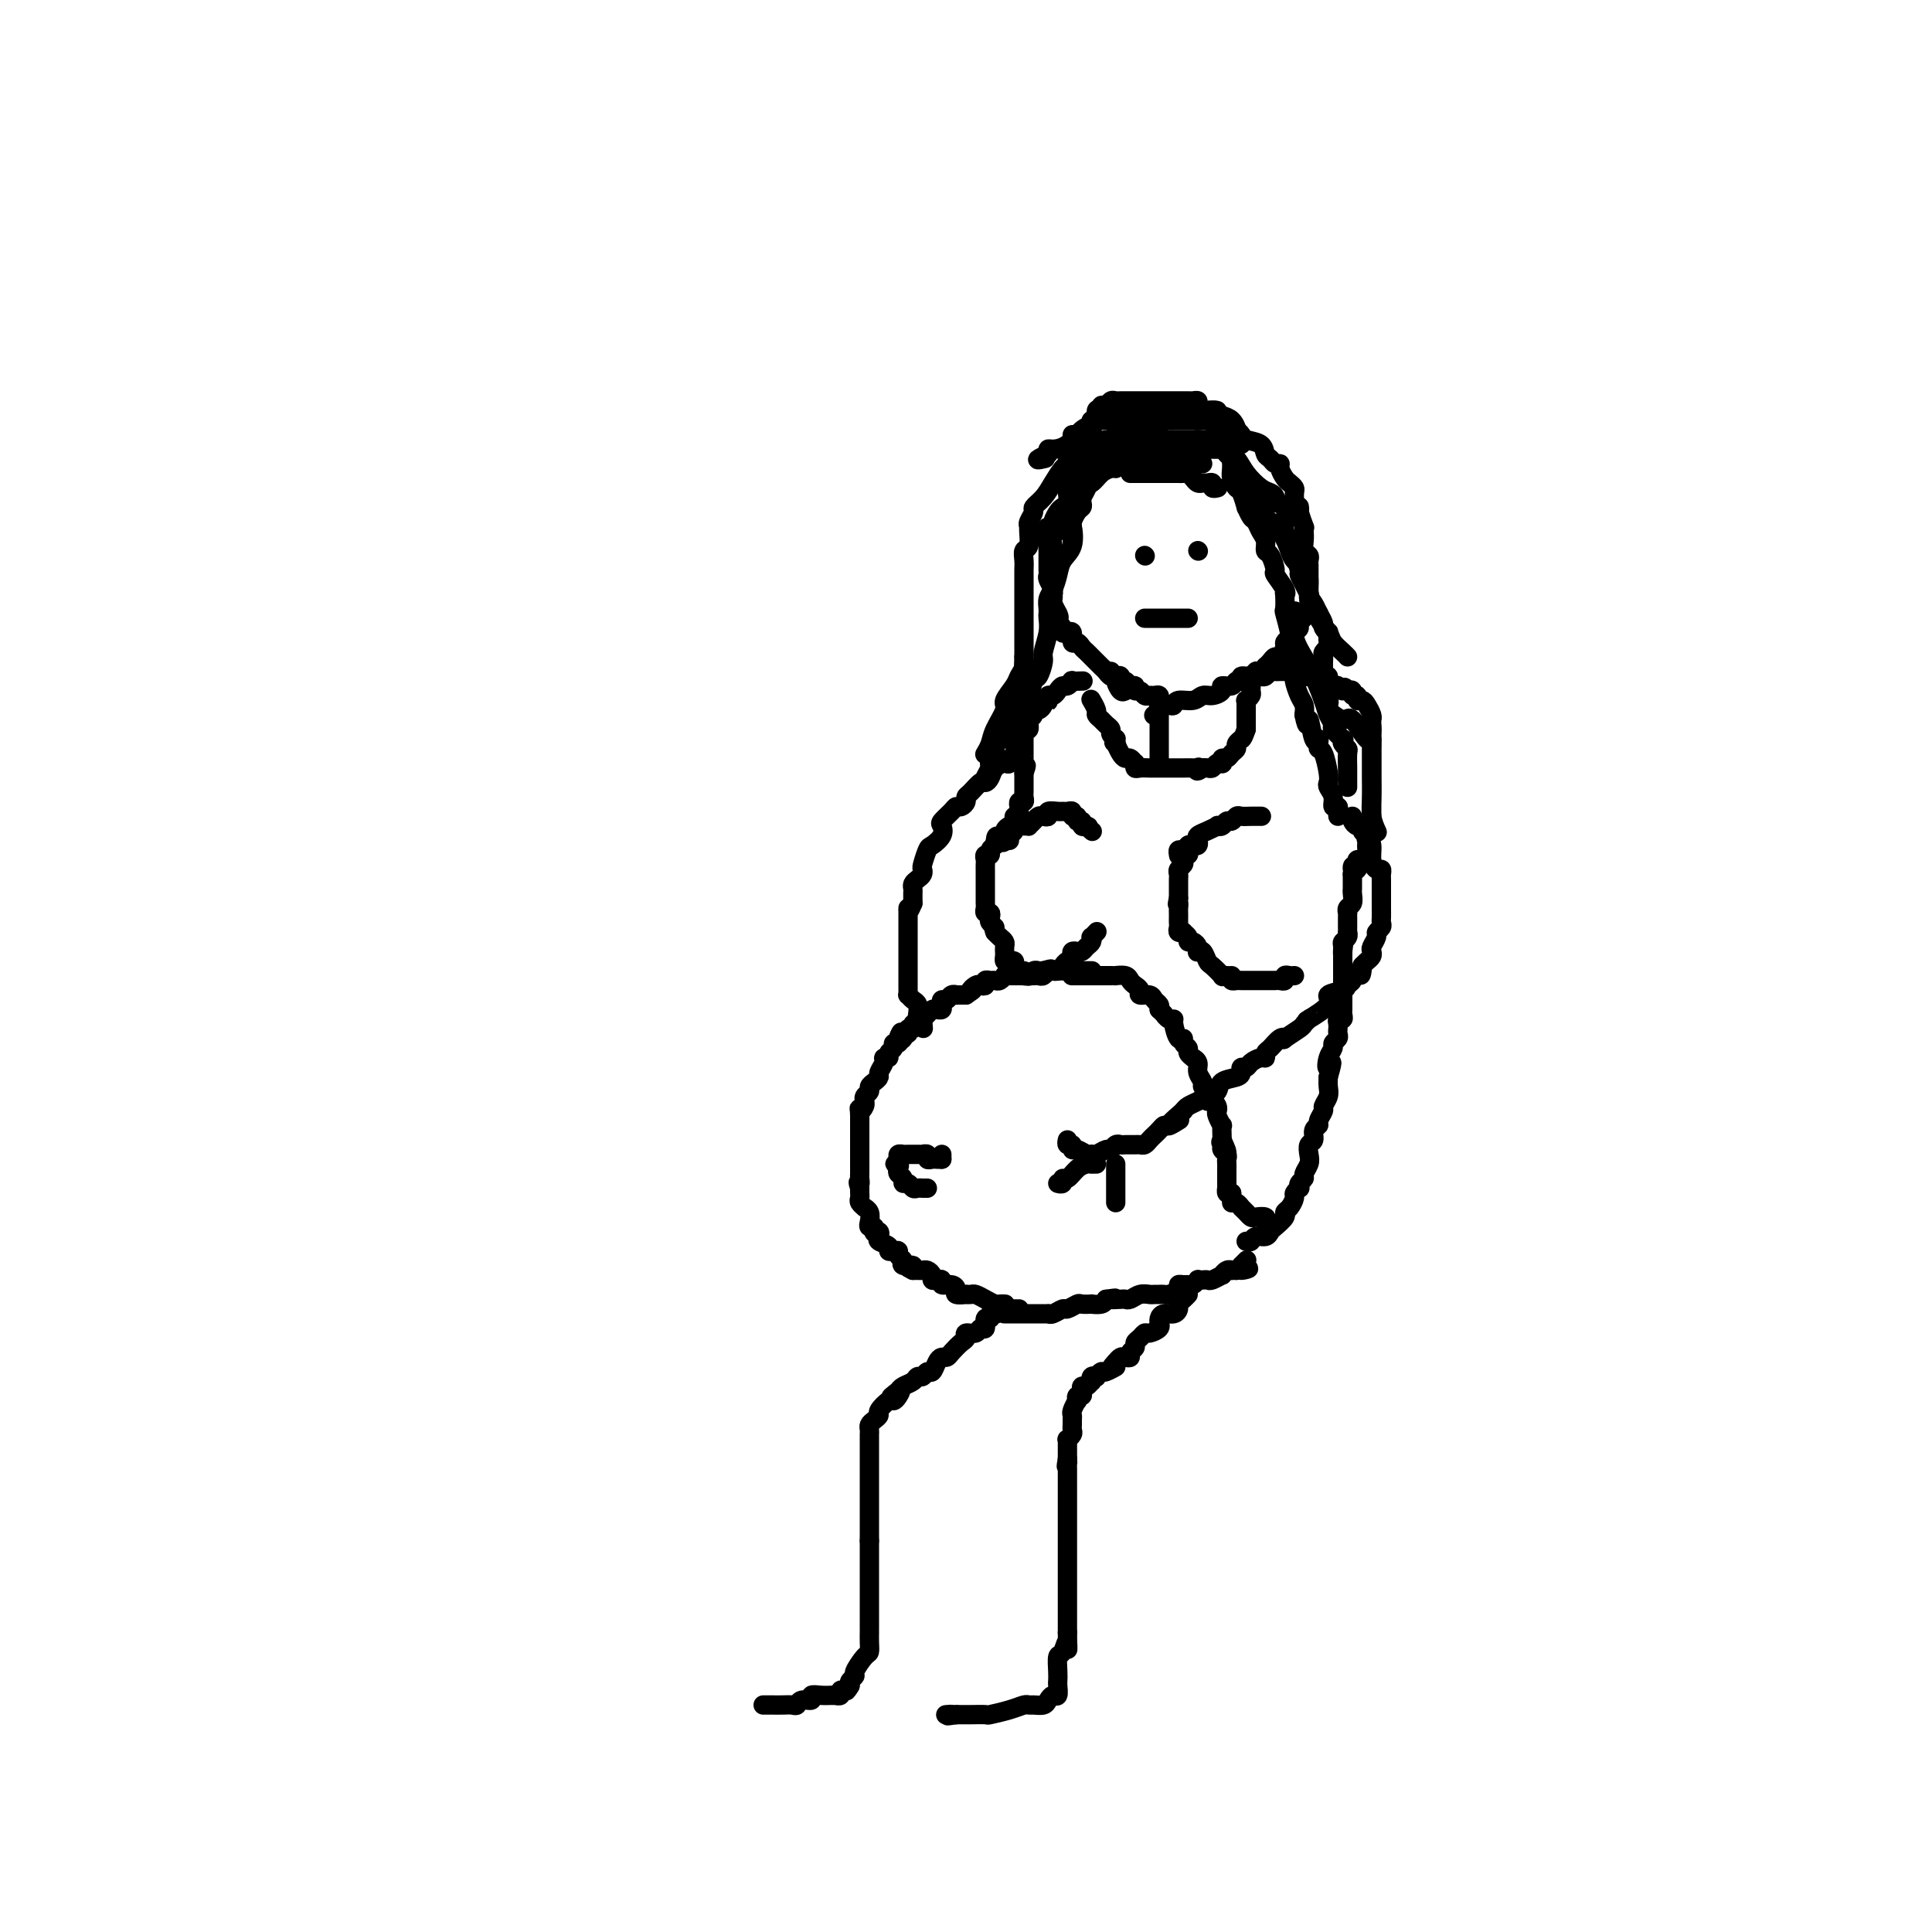 <svg viewBox='0 0 400 400' version='1.1' xmlns='http://www.w3.org/2000/svg' xmlns:xlink='http://www.w3.org/1999/xlink'><g fill='none' stroke='#000000' stroke-width='4' stroke-linecap='round' stroke-linejoin='round'><path d='M211,271c-0.334,0.002 -0.668,0.004 -1,0c-0.332,-0.004 -0.662,-0.015 -1,0c-0.338,0.015 -0.683,0.055 -1,0c-0.317,-0.055 -0.606,-0.207 -1,0c-0.394,0.207 -0.894,0.771 -1,1c-0.106,0.229 0.183,0.122 0,0c-0.183,-0.122 -0.837,-0.258 -1,0c-0.163,0.258 0.165,0.910 0,1c-0.165,0.090 -0.822,-0.383 -1,0c-0.178,0.383 0.125,1.623 0,2c-0.125,0.377 -0.676,-0.107 -1,0c-0.324,0.107 -0.419,0.806 -1,1c-0.581,0.194 -1.647,-0.116 -2,0c-0.353,0.116 0.008,0.658 0,1c-0.008,0.342 -0.383,0.486 -1,1c-0.617,0.514 -1.475,1.399 -2,2c-0.525,0.601 -0.718,0.916 -1,1c-0.282,0.084 -0.653,-0.065 -1,0c-0.347,0.065 -0.671,0.342 -1,1c-0.329,0.658 -0.665,1.696 -1,2c-0.335,0.304 -0.671,-0.126 -1,0c-0.329,0.126 -0.652,0.807 -1,1c-0.348,0.193 -0.722,-0.103 -1,0c-0.278,0.103 -0.459,0.605 -1,1c-0.541,0.395 -1.440,0.684 -2,1c-0.560,0.316 -0.780,0.658 -1,1'/><path d='M186,288c-2.954,2.433 -0.838,0.515 0,0c0.838,-0.515 0.397,0.373 0,1c-0.397,0.627 -0.750,0.994 -1,1c-0.250,0.006 -0.396,-0.349 -1,0c-0.604,0.349 -1.664,1.403 -2,2c-0.336,0.597 0.054,0.737 0,1c-0.054,0.263 -0.550,0.648 -1,1c-0.450,0.352 -0.853,0.672 -1,1c-0.147,0.328 -0.040,0.665 0,1c0.040,0.335 0.011,0.667 0,1c-0.011,0.333 -0.003,0.666 0,1c0.003,0.334 0.001,0.667 0,1c-0.001,0.333 -0.000,0.665 0,1c0.000,0.335 0.000,0.671 0,1c-0.000,0.329 -0.000,0.650 0,1c0.000,0.350 0.000,0.728 0,1c-0.000,0.272 -0.000,0.439 0,1c0.000,0.561 0.000,1.515 0,2c-0.000,0.485 -0.000,0.500 0,1c0.000,0.500 0.000,1.486 0,2c-0.000,0.514 -0.000,0.557 0,1c0.000,0.443 0.000,1.287 0,2c-0.000,0.713 -0.000,1.294 0,2c0.000,0.706 0.000,1.536 0,2c-0.000,0.464 -0.000,0.561 0,1c0.000,0.439 0.000,1.219 0,2'/><path d='M180,319c0.000,3.831 0.000,1.408 0,1c-0.000,-0.408 -0.000,1.200 0,2c0.000,0.800 0.000,0.792 0,1c-0.000,0.208 -0.000,0.633 0,1c0.000,0.367 0.000,0.676 0,1c-0.000,0.324 -0.000,0.663 0,1c0.000,0.337 0.000,0.671 0,1c-0.000,0.329 -0.000,0.651 0,1c0.000,0.349 0.000,0.724 0,1c-0.000,0.276 -0.000,0.454 0,1c0.000,0.546 0.000,1.459 0,2c-0.000,0.541 -0.000,0.709 0,1c0.000,0.291 0.000,0.703 0,1c-0.000,0.297 -0.000,0.477 0,1c0.000,0.523 0.000,1.387 0,2c-0.000,0.613 -0.002,0.974 0,1c0.002,0.026 0.007,-0.284 0,0c-0.007,0.284 -0.025,1.161 0,2c0.025,0.839 0.094,1.639 0,2c-0.094,0.361 -0.351,0.282 -1,1c-0.649,0.718 -1.689,2.234 -2,3c-0.311,0.766 0.109,0.783 0,1c-0.109,0.217 -0.745,0.633 -1,1c-0.255,0.367 -0.127,0.683 0,1'/><path d='M176,349c-0.780,1.326 -0.730,1.140 -1,1c-0.270,-0.140 -0.861,-0.234 -1,0c-0.139,0.234 0.174,0.795 0,1c-0.174,0.205 -0.837,0.055 -1,0c-0.163,-0.055 0.173,-0.016 0,0c-0.173,0.016 -0.853,0.008 -1,0c-0.147,-0.008 0.241,-0.017 0,0c-0.241,0.017 -1.111,0.061 -2,0c-0.889,-0.061 -1.796,-0.227 -2,0c-0.204,0.227 0.294,0.845 0,1c-0.294,0.155 -1.379,-0.155 -2,0c-0.621,0.155 -0.779,0.774 -1,1c-0.221,0.226 -0.507,0.061 -1,0c-0.493,-0.061 -1.194,-0.016 -2,0c-0.806,0.016 -1.719,0.004 -2,0c-0.281,-0.004 0.069,-0.001 0,0c-0.069,0.001 -0.557,0.000 -1,0c-0.443,-0.000 -0.841,-0.000 -1,0c-0.159,0.000 -0.080,0.000 0,0'/><path d='M208,270c0.095,0.006 0.190,0.012 0,0c-0.190,-0.012 -0.666,-0.042 -1,0c-0.334,0.042 -0.524,0.155 -1,0c-0.476,-0.155 -1.236,-0.578 -2,-1c-0.764,-0.422 -1.533,-0.845 -2,-1c-0.467,-0.155 -0.632,-0.044 -1,0c-0.368,0.044 -0.937,0.022 -1,0c-0.063,-0.022 0.382,-0.043 0,0c-0.382,0.043 -1.590,0.151 -2,0c-0.410,-0.151 -0.022,-0.563 0,-1c0.022,-0.437 -0.324,-0.901 -1,-1c-0.676,-0.099 -1.683,0.167 -2,0c-0.317,-0.167 0.056,-0.766 0,-1c-0.056,-0.234 -0.540,-0.101 -1,0c-0.460,0.101 -0.897,0.171 -1,0c-0.103,-0.171 0.127,-0.582 0,-1c-0.127,-0.418 -0.611,-0.844 -1,-1c-0.389,-0.156 -0.682,-0.042 -1,0c-0.318,0.042 -0.662,0.012 -1,0c-0.338,-0.012 -0.669,-0.006 -1,0'/><path d='M189,263c-2.813,-1.322 -0.347,-1.129 0,-1c0.347,0.129 -1.426,0.192 -2,0c-0.574,-0.192 0.052,-0.639 0,-1c-0.052,-0.361 -0.783,-0.636 -1,-1c-0.217,-0.364 0.078,-0.819 0,-1c-0.078,-0.181 -0.529,-0.090 -1,0c-0.471,0.090 -0.962,0.178 -1,0c-0.038,-0.178 0.379,-0.622 0,-1c-0.379,-0.378 -1.552,-0.689 -2,-1c-0.448,-0.311 -0.172,-0.623 0,-1c0.172,-0.377 0.238,-0.818 0,-1c-0.238,-0.182 -0.782,-0.103 -1,0c-0.218,0.103 -0.110,0.231 0,0c0.110,-0.231 0.222,-0.822 0,-1c-0.222,-0.178 -0.776,0.058 -1,0c-0.224,-0.058 -0.116,-0.411 0,-1c0.116,-0.589 0.241,-1.415 0,-2c-0.241,-0.585 -0.849,-0.930 -1,-1c-0.151,-0.070 0.156,0.135 0,0c-0.156,-0.135 -0.774,-0.611 -1,-1c-0.226,-0.389 -0.061,-0.692 0,-1c0.061,-0.308 0.016,-0.621 0,-1c-0.016,-0.379 -0.005,-0.822 0,-1c0.005,-0.178 0.002,-0.089 0,0'/><path d='M178,246c-0.619,-1.881 -0.166,-1.082 0,-1c0.166,0.082 0.044,-0.552 0,-1c-0.044,-0.448 -0.012,-0.712 0,-1c0.012,-0.288 0.003,-0.602 0,-1c-0.003,-0.398 -0.001,-0.880 0,-1c0.001,-0.120 0.000,0.121 0,0c-0.000,-0.121 -0.000,-0.606 0,-1c0.000,-0.394 0.000,-0.697 0,-1c-0.000,-0.303 -0.000,-0.606 0,-1c0.000,-0.394 0.000,-0.879 0,-1c-0.000,-0.121 -0.000,0.121 0,0c0.000,-0.121 0.000,-0.606 0,-1c-0.000,-0.394 -0.000,-0.697 0,-1c0.000,-0.303 0.000,-0.606 0,-1c-0.000,-0.394 -0.000,-0.879 0,-1c0.000,-0.121 0.000,0.121 0,0c-0.000,-0.121 -0.000,-0.606 0,-1c0.000,-0.394 0.000,-0.697 0,-1'/><path d='M178,231c-0.061,-2.503 -0.214,-1.262 0,-1c0.214,0.262 0.793,-0.455 1,-1c0.207,-0.545 0.041,-0.920 0,-1c-0.041,-0.080 0.044,0.133 0,0c-0.044,-0.133 -0.218,-0.613 0,-1c0.218,-0.387 0.828,-0.680 1,-1c0.172,-0.320 -0.093,-0.667 0,-1c0.093,-0.333 0.546,-0.654 1,-1c0.454,-0.346 0.910,-0.719 1,-1c0.090,-0.281 -0.187,-0.471 0,-1c0.187,-0.529 0.839,-1.398 1,-2c0.161,-0.602 -0.168,-0.936 0,-1c0.168,-0.064 0.833,0.141 1,0c0.167,-0.141 -0.165,-0.629 0,-1c0.165,-0.371 0.828,-0.625 1,-1c0.172,-0.375 -0.146,-0.870 0,-1c0.146,-0.130 0.756,0.106 1,0c0.244,-0.106 0.122,-0.553 0,-1'/><path d='M186,215c1.172,-2.493 0.103,-0.725 0,0c-0.103,0.725 0.761,0.405 1,0c0.239,-0.405 -0.147,-0.897 0,-1c0.147,-0.103 0.828,0.184 1,0c0.172,-0.184 -0.165,-0.838 0,-1c0.165,-0.162 0.833,0.167 1,0c0.167,-0.167 -0.166,-0.828 0,-1c0.166,-0.172 0.832,0.147 1,0c0.168,-0.147 -0.162,-0.761 0,-1c0.162,-0.239 0.817,-0.103 1,0c0.183,0.103 -0.105,0.172 0,0c0.105,-0.172 0.603,-0.585 1,-1c0.397,-0.415 0.694,-0.833 1,-1c0.306,-0.167 0.621,-0.082 1,0c0.379,0.082 0.822,0.162 1,0c0.178,-0.162 0.090,-0.565 0,-1c-0.090,-0.435 -0.183,-0.901 0,-1c0.183,-0.099 0.640,0.170 1,0c0.360,-0.170 0.622,-0.778 1,-1c0.378,-0.222 0.872,-0.060 1,0c0.128,0.060 -0.110,0.016 0,0c0.110,-0.016 0.568,-0.004 1,0c0.432,0.004 0.838,0.001 1,0c0.162,-0.001 0.081,-0.001 0,0'/><path d='M200,206c2.343,-1.559 1.201,-0.958 1,-1c-0.201,-0.042 0.537,-0.729 1,-1c0.463,-0.271 0.649,-0.125 1,0c0.351,0.125 0.867,0.231 1,0c0.133,-0.231 -0.118,-0.798 0,-1c0.118,-0.202 0.605,-0.040 1,0c0.395,0.040 0.697,-0.042 1,0c0.303,0.042 0.606,0.207 1,0c0.394,-0.207 0.880,-0.788 1,-1c0.120,-0.212 -0.126,-0.057 0,0c0.126,0.057 0.625,0.015 1,0c0.375,-0.015 0.626,-0.004 1,0c0.374,0.004 0.870,0.002 1,0c0.130,-0.002 -0.106,-0.004 0,0c0.106,0.004 0.553,0.015 1,0c0.447,-0.015 0.893,-0.057 1,0c0.107,0.057 -0.126,0.211 0,0c0.126,-0.211 0.611,-0.788 1,-1c0.389,-0.212 0.683,-0.061 1,0c0.317,0.061 0.659,0.030 1,0'/><path d='M216,201c2.654,-0.774 1.288,-0.207 1,0c-0.288,0.207 0.501,0.056 1,0c0.499,-0.056 0.706,-0.015 1,0c0.294,0.015 0.674,0.004 1,0c0.326,-0.004 0.598,-0.001 1,0c0.402,0.001 0.935,0.000 1,0c0.065,-0.000 -0.336,-0.000 0,0c0.336,0.000 1.411,0.000 2,0c0.589,-0.000 0.694,-0.000 1,0c0.306,0.000 0.813,0.000 1,0c0.187,-0.000 0.053,-0.000 0,0c-0.053,0.000 -0.027,0.000 0,0'/><path d='M195,239c0.000,0.417 0.000,0.833 0,1c0.000,0.167 0.000,0.083 0,0'/><path d='M195,240c-0.342,0.008 -0.684,0.016 -1,0c-0.316,-0.016 -0.606,-0.057 -1,0c-0.394,0.057 -0.893,0.211 -1,0c-0.107,-0.211 0.179,-0.789 0,-1c-0.179,-0.211 -0.821,-0.057 -1,0c-0.179,0.057 0.107,0.015 0,0c-0.107,-0.015 -0.607,-0.005 -1,0c-0.393,0.005 -0.680,0.004 -1,0c-0.320,-0.004 -0.674,-0.012 -1,0c-0.326,0.012 -0.623,0.045 -1,0c-0.377,-0.045 -0.832,-0.166 -1,0c-0.168,0.166 -0.048,0.619 0,1c0.048,0.381 0.024,0.691 0,1'/><path d='M186,241c-1.397,0.107 -0.389,-0.125 0,0c0.389,0.125 0.160,0.607 0,1c-0.160,0.393 -0.250,0.698 0,1c0.250,0.302 0.840,0.603 1,1c0.160,0.397 -0.111,0.891 0,1c0.111,0.109 0.603,-0.167 1,0c0.397,0.167 0.699,0.777 1,1c0.301,0.223 0.603,0.060 1,0c0.397,-0.060 0.890,-0.016 1,0c0.110,0.016 -0.163,0.004 0,0c0.163,-0.004 0.761,-0.001 1,0c0.239,0.001 0.120,0.001 0,0'/><path d='M208,272c-0.087,-0.000 -0.173,-0.000 0,0c0.173,0.000 0.606,0.000 1,0c0.394,-0.000 0.750,-0.000 1,0c0.250,0.000 0.396,0.000 1,0c0.604,-0.000 1.667,-0.000 2,0c0.333,0.000 -0.065,0.000 0,0c0.065,-0.000 0.591,-0.000 1,0c0.409,0.000 0.700,0.001 1,0c0.300,-0.001 0.609,-0.004 1,0c0.391,0.004 0.863,0.016 1,0c0.137,-0.016 -0.061,-0.061 0,0c0.061,0.061 0.382,0.226 1,0c0.618,-0.226 1.533,-0.845 2,-1c0.467,-0.155 0.488,0.154 1,0c0.512,-0.154 1.517,-0.773 2,-1c0.483,-0.227 0.444,-0.064 1,0c0.556,0.064 1.706,0.027 2,0c0.294,-0.027 -0.267,-0.046 0,0c0.267,0.046 1.362,0.156 2,0c0.638,-0.156 0.819,-0.578 1,-1'/><path d='M229,269c3.368,-0.465 1.286,-0.128 1,0c-0.286,0.128 1.222,0.049 2,0c0.778,-0.049 0.824,-0.066 1,0c0.176,0.066 0.481,0.214 1,0c0.519,-0.214 1.253,-0.790 2,-1c0.747,-0.210 1.508,-0.056 2,0c0.492,0.056 0.714,0.012 1,0c0.286,-0.012 0.636,0.007 1,0c0.364,-0.007 0.741,-0.040 1,0c0.259,0.040 0.398,0.154 1,0c0.602,-0.154 1.667,-0.576 2,-1c0.333,-0.424 -0.064,-0.849 0,-1c0.064,-0.151 0.591,-0.026 1,0c0.409,0.026 0.701,-0.045 1,0c0.299,0.045 0.605,0.208 1,0c0.395,-0.208 0.878,-0.787 1,-1c0.122,-0.213 -0.117,-0.061 0,0c0.117,0.061 0.591,0.031 1,0c0.409,-0.031 0.753,-0.065 1,0c0.247,0.065 0.396,0.228 1,0c0.604,-0.228 1.664,-0.846 2,-1c0.336,-0.154 -0.051,0.155 0,0c0.051,-0.155 0.539,-0.773 1,-1c0.461,-0.227 0.893,-0.061 1,0c0.107,0.061 -0.112,0.017 0,0c0.112,-0.017 0.556,-0.009 1,0'/><path d='M256,263c4.399,-0.863 1.897,-0.021 1,0c-0.897,0.021 -0.189,-0.778 0,-1c0.189,-0.222 -0.141,0.132 0,0c0.141,-0.132 0.755,-0.752 1,-1c0.245,-0.248 0.123,-0.124 0,0'/><path d='M246,268c-0.305,0.331 -0.610,0.662 -1,1c-0.390,0.338 -0.865,0.682 -1,1c-0.135,0.318 0.069,0.611 0,1c-0.069,0.389 -0.411,0.874 -1,1c-0.589,0.126 -1.424,-0.107 -2,0c-0.576,0.107 -0.893,0.555 -1,1c-0.107,0.445 -0.004,0.889 0,1c0.004,0.111 -0.093,-0.111 0,0c0.093,0.111 0.375,0.554 0,1c-0.375,0.446 -1.406,0.893 -2,1c-0.594,0.107 -0.752,-0.126 -1,0c-0.248,0.126 -0.588,0.612 -1,1c-0.412,0.388 -0.898,0.679 -1,1c-0.102,0.321 0.180,0.674 0,1c-0.180,0.326 -0.822,0.626 -1,1c-0.178,0.374 0.107,0.822 0,1c-0.107,0.178 -0.606,0.086 -1,0c-0.394,-0.086 -0.684,-0.168 -1,0c-0.316,0.168 -0.658,0.584 -1,1'/><path d='M231,282c-2.211,2.327 -0.238,1.146 0,1c0.238,-0.146 -1.261,0.744 -2,1c-0.739,0.256 -0.720,-0.124 -1,0c-0.280,0.124 -0.859,0.750 -1,1c-0.141,0.250 0.156,0.124 0,0c-0.156,-0.124 -0.763,-0.244 -1,0c-0.237,0.244 -0.102,0.853 0,1c0.102,0.147 0.172,-0.167 0,0c-0.172,0.167 -0.586,0.814 -1,1c-0.414,0.186 -0.829,-0.090 -1,0c-0.171,0.090 -0.097,0.544 0,1c0.097,0.456 0.218,0.914 0,1c-0.218,0.086 -0.776,-0.198 -1,0c-0.224,0.198 -0.112,0.879 0,1c0.112,0.121 0.226,-0.318 0,0c-0.226,0.318 -0.793,1.395 -1,2c-0.207,0.605 -0.054,0.739 0,1c0.054,0.261 0.011,0.648 0,1c-0.011,0.352 0.011,0.668 0,1c-0.011,0.332 -0.056,0.680 0,1c0.056,0.320 0.211,0.610 0,1c-0.211,0.390 -0.789,0.878 -1,1c-0.211,0.122 -0.057,-0.122 0,0c0.057,0.122 0.015,0.610 0,1c-0.015,0.390 -0.004,0.682 0,1c0.004,0.318 0.001,0.662 0,1c-0.001,0.338 -0.001,0.669 0,1'/><path d='M221,302c-0.464,2.556 -0.124,1.445 0,1c0.124,-0.445 0.033,-0.225 0,0c-0.033,0.225 -0.009,0.456 0,1c0.009,0.544 0.002,1.403 0,2c-0.002,0.597 -0.001,0.933 0,1c0.001,0.067 0.000,-0.137 0,0c-0.000,0.137 -0.000,0.613 0,1c0.000,0.387 0.000,0.683 0,1c-0.000,0.317 -0.000,0.653 0,1c0.000,0.347 0.000,0.703 0,1c-0.000,0.297 -0.000,0.535 0,1c0.000,0.465 0.000,1.157 0,2c-0.000,0.843 -0.000,1.838 0,2c0.000,0.162 0.000,-0.510 0,0c-0.000,0.510 -0.000,2.203 0,3c0.000,0.797 0.000,0.699 0,1c-0.000,0.301 -0.000,1.003 0,2c0.000,0.997 0.000,2.291 0,3c-0.000,0.709 -0.000,0.834 0,1c0.000,0.166 0.000,0.373 0,1c-0.000,0.627 -0.000,1.674 0,2c0.000,0.326 0.000,-0.068 0,0c-0.000,0.068 -0.000,0.597 0,1c0.000,0.403 -0.000,0.681 0,1c0.000,0.319 -0.000,0.681 0,1c0.000,0.319 -0.000,0.596 0,1c0.000,0.404 -0.000,0.934 0,1c0.000,0.066 -0.000,-0.333 0,0c0.000,0.333 -0.000,1.397 0,2c0.000,0.603 -0.000,0.744 0,1c0.000,0.256 0.000,0.628 0,1'/><path d='M221,338c0.044,5.906 0.156,2.672 0,2c-0.156,-0.672 -0.578,1.219 -1,2c-0.422,0.781 -0.844,0.452 -1,1c-0.156,0.548 -0.045,1.974 0,3c0.045,1.026 0.023,1.651 0,2c-0.023,0.349 -0.047,0.423 0,1c0.047,0.577 0.163,1.657 0,2c-0.163,0.343 -0.607,-0.052 -1,0c-0.393,0.052 -0.734,0.549 -1,1c-0.266,0.451 -0.457,0.856 -1,1c-0.543,0.144 -1.439,0.028 -2,0c-0.561,-0.028 -0.789,0.031 -1,0c-0.211,-0.031 -0.407,-0.152 -1,0c-0.593,0.152 -1.584,0.577 -3,1c-1.416,0.423 -3.258,0.846 -4,1c-0.742,0.154 -0.384,0.041 -1,0c-0.616,-0.041 -2.206,-0.011 -3,0c-0.794,0.011 -0.791,0.003 -1,0c-0.209,-0.003 -0.631,-0.001 -1,0c-0.369,0.001 -0.684,0.000 -1,0'/><path d='M198,355c-3.107,0.464 -1.375,0.125 -1,0c0.375,-0.125 -0.607,-0.036 -1,0c-0.393,0.036 -0.196,0.018 0,0'/><path d='M210,200c0.083,-0.417 0.166,-0.834 0,-1c-0.166,-0.166 -0.580,-0.082 -1,0c-0.420,0.082 -0.845,0.163 -1,0c-0.155,-0.163 -0.041,-0.568 0,-1c0.041,-0.432 0.008,-0.889 0,-1c-0.008,-0.111 0.009,0.125 0,0c-0.009,-0.125 -0.044,-0.611 0,-1c0.044,-0.389 0.166,-0.682 0,-1c-0.166,-0.318 -0.619,-0.662 -1,-1c-0.381,-0.338 -0.691,-0.669 -1,-1'/><path d='M206,193c-0.559,-1.260 0.043,-0.911 0,-1c-0.043,-0.089 -0.729,-0.615 -1,-1c-0.271,-0.385 -0.125,-0.628 0,-1c0.125,-0.372 0.230,-0.873 0,-1c-0.230,-0.127 -0.794,0.121 -1,0c-0.206,-0.121 -0.055,-0.611 0,-1c0.055,-0.389 0.015,-0.678 0,-1c-0.015,-0.322 -0.004,-0.678 0,-1c0.004,-0.322 0.001,-0.611 0,-1c-0.001,-0.389 -0.000,-0.877 0,-1c0.000,-0.123 0.000,0.121 0,0c-0.000,-0.121 0.000,-0.606 0,-1c-0.000,-0.394 -0.000,-0.697 0,-1c0.000,-0.303 0.000,-0.606 0,-1c-0.000,-0.394 -0.001,-0.880 0,-1c0.001,-0.120 0.004,0.126 0,0c-0.004,-0.126 -0.016,-0.625 0,-1c0.016,-0.375 0.061,-0.626 0,-1c-0.061,-0.374 -0.226,-0.871 0,-1c0.226,-0.129 0.844,0.110 1,0c0.156,-0.110 -0.150,-0.568 0,-1c0.150,-0.432 0.757,-0.838 1,-1c0.243,-0.162 0.121,-0.081 0,0'/><path d='M206,175c0.161,-3.039 0.564,-1.637 1,-1c0.436,0.637 0.906,0.508 1,0c0.094,-0.508 -0.186,-1.394 0,-2c0.186,-0.606 0.838,-0.932 1,-1c0.162,-0.068 -0.167,0.123 0,0c0.167,-0.123 0.829,-0.559 1,-1c0.171,-0.441 -0.150,-0.888 0,-1c0.150,-0.112 0.771,0.110 1,0c0.229,-0.110 0.065,-0.550 0,-1c-0.065,-0.450 -0.032,-0.908 0,-1c0.032,-0.092 0.061,0.183 0,0c-0.061,-0.183 -0.212,-0.822 0,-1c0.212,-0.178 0.789,0.106 1,0c0.211,-0.106 0.057,-0.602 0,-1c-0.057,-0.398 -0.015,-0.698 0,-1c0.015,-0.302 0.004,-0.606 0,-1c-0.004,-0.394 -0.001,-0.879 0,-1c0.001,-0.121 0.000,0.121 0,0c-0.000,-0.121 -0.000,-0.606 0,-1c0.000,-0.394 0.000,-0.697 0,-1'/><path d='M212,160c0.928,-2.484 0.249,-1.194 0,-1c-0.249,0.194 -0.067,-0.707 0,-1c0.067,-0.293 0.018,0.023 0,0c-0.018,-0.023 -0.005,-0.385 0,-1c0.005,-0.615 0.001,-1.485 0,-2c-0.001,-0.515 -0.000,-0.677 0,-1c0.000,-0.323 0.000,-0.807 0,-1c-0.000,-0.193 -0.000,-0.097 0,0'/><path d='M211,151c0.310,-0.033 0.619,-0.065 1,0c0.381,0.065 0.833,0.228 1,0c0.167,-0.228 0.049,-0.849 0,-1c-0.049,-0.151 -0.028,0.166 0,0c0.028,-0.166 0.063,-0.814 0,-1c-0.063,-0.186 -0.223,0.091 0,0c0.223,-0.091 0.831,-0.549 1,-1c0.169,-0.451 -0.099,-0.894 0,-1c0.099,-0.106 0.565,0.125 1,0c0.435,-0.125 0.839,-0.607 1,-1c0.161,-0.393 0.081,-0.696 0,-1'/><path d='M216,145c0.997,-0.945 0.988,-0.309 1,0c0.012,0.309 0.045,0.289 0,0c-0.045,-0.289 -0.167,-0.847 0,-1c0.167,-0.153 0.623,0.099 1,0c0.377,-0.099 0.673,-0.548 1,-1c0.327,-0.452 0.683,-0.906 1,-1c0.317,-0.094 0.593,0.171 1,0c0.407,-0.171 0.944,-0.778 1,-1c0.056,-0.222 -0.370,-0.060 0,0c0.370,0.060 1.534,0.017 2,0c0.466,-0.017 0.233,-0.009 0,0'/><path d='M258,257c0.363,0.120 0.726,0.240 1,0c0.274,-0.240 0.459,-0.842 1,-1c0.541,-0.158 1.436,0.126 2,0c0.564,-0.126 0.795,-0.663 1,-1c0.205,-0.337 0.385,-0.475 1,-1c0.615,-0.525 1.666,-1.436 2,-2c0.334,-0.564 -0.051,-0.782 0,-1c0.051,-0.218 0.536,-0.436 1,-1c0.464,-0.564 0.908,-1.475 1,-2c0.092,-0.525 -0.167,-0.666 0,-1c0.167,-0.334 0.762,-0.862 1,-1c0.238,-0.138 0.120,0.115 0,0c-0.120,-0.115 -0.242,-0.597 0,-1c0.242,-0.403 0.848,-0.728 1,-1c0.152,-0.272 -0.151,-0.492 0,-1c0.151,-0.508 0.757,-1.306 1,-2c0.243,-0.694 0.122,-1.285 0,-2c-0.122,-0.715 -0.244,-1.552 0,-2c0.244,-0.448 0.854,-0.505 1,-1c0.146,-0.495 -0.172,-1.427 0,-2c0.172,-0.573 0.834,-0.786 1,-1c0.166,-0.214 -0.166,-0.427 0,-1c0.166,-0.573 0.829,-1.504 1,-2c0.171,-0.496 -0.150,-0.556 0,-1c0.150,-0.444 0.771,-1.274 1,-2c0.229,-0.726 0.065,-1.350 0,-2c-0.065,-0.650 -0.033,-1.325 0,-2'/><path d='M275,223c1.410,-4.847 0.434,-2.465 0,-2c-0.434,0.465 -0.327,-0.989 0,-2c0.327,-1.011 0.872,-1.580 1,-2c0.128,-0.420 -0.162,-0.690 0,-1c0.162,-0.310 0.774,-0.662 1,-1c0.226,-0.338 0.064,-0.664 0,-1c-0.064,-0.336 -0.031,-0.681 0,-1c0.031,-0.319 0.061,-0.610 0,-1c-0.061,-0.390 -0.212,-0.878 0,-1c0.212,-0.122 0.789,0.122 1,0c0.211,-0.122 0.057,-0.610 0,-1c-0.057,-0.390 -0.015,-0.682 0,-1c0.015,-0.318 0.004,-0.663 0,-1c-0.004,-0.337 -0.001,-0.667 0,-1c0.001,-0.333 0.000,-0.667 0,-1c-0.000,-0.333 -0.000,-0.663 0,-1c0.000,-0.337 0.000,-0.682 0,-1c-0.000,-0.318 -0.000,-0.610 0,-1c0.000,-0.390 0.000,-0.878 0,-1c-0.000,-0.122 -0.000,0.122 0,0c0.000,-0.122 0.000,-0.610 0,-1c-0.000,-0.390 -0.000,-0.682 0,-1c0.000,-0.318 0.000,-0.663 0,-1c-0.000,-0.337 -0.000,-0.668 0,-1c0.000,-0.332 0.000,-0.666 0,-1'/><path d='M278,197c0.460,-3.975 0.109,-0.911 0,0c-0.109,0.911 0.023,-0.329 0,-1c-0.023,-0.671 -0.202,-0.771 0,-1c0.202,-0.229 0.786,-0.586 1,-1c0.214,-0.414 0.057,-0.884 0,-1c-0.057,-0.116 -0.015,0.123 0,0c0.015,-0.123 0.004,-0.606 0,-1c-0.004,-0.394 -0.002,-0.697 0,-1c0.002,-0.303 0.004,-0.605 0,-1c-0.004,-0.395 -0.015,-0.883 0,-1c0.015,-0.117 0.057,0.136 0,0c-0.057,-0.136 -0.211,-0.663 0,-1c0.211,-0.337 0.789,-0.486 1,-1c0.211,-0.514 0.057,-1.395 0,-2c-0.057,-0.605 -0.015,-0.936 0,-1c0.015,-0.064 0.004,0.137 0,0c-0.004,-0.137 -0.001,-0.614 0,-1c0.001,-0.386 0.000,-0.682 0,-1c-0.000,-0.318 -0.000,-0.659 0,-1'/><path d='M280,181c0.250,-2.713 -0.127,-1.497 0,-1c0.127,0.497 0.756,0.274 1,0c0.244,-0.274 0.104,-0.598 0,-1c-0.104,-0.402 -0.171,-0.882 0,-1c0.171,-0.118 0.582,0.126 1,0c0.418,-0.126 0.844,-0.621 1,-1c0.156,-0.379 0.042,-0.640 0,-1c-0.042,-0.360 -0.012,-0.817 0,-1c0.012,-0.183 0.006,-0.091 0,0'/><path d='M283,175c0.480,-1.106 0.181,-0.870 0,-1c-0.181,-0.130 -0.245,-0.626 0,-1c0.245,-0.374 0.798,-0.625 1,-1c0.202,-0.375 0.054,-0.874 0,-1c-0.054,-0.126 -0.015,0.120 0,0c0.015,-0.120 0.004,-0.605 0,-1c-0.004,-0.395 -0.001,-0.698 0,-1c0.001,-0.302 0.000,-0.601 0,-1c-0.000,-0.399 -0.000,-0.898 0,-1c0.000,-0.102 0.000,0.194 0,0c-0.000,-0.194 -0.000,-0.878 0,-1c0.000,-0.122 0.000,0.318 0,0c-0.000,-0.318 -0.000,-1.394 0,-2c0.000,-0.606 0.000,-0.743 0,-1c-0.000,-0.257 -0.000,-0.634 0,-1c0.000,-0.366 0.000,-0.720 0,-1c-0.000,-0.280 -0.000,-0.488 0,-1c0.000,-0.512 0.000,-1.330 0,-2c-0.000,-0.670 -0.000,-1.191 0,-2c0.000,-0.809 0.000,-1.904 0,-3'/><path d='M284,153c0.155,-3.813 0.042,-2.344 0,-2c-0.042,0.344 -0.014,-0.436 0,-1c0.014,-0.564 0.015,-0.912 0,-1c-0.015,-0.088 -0.047,0.083 0,0c0.047,-0.083 0.171,-0.418 0,-1c-0.171,-0.582 -0.638,-1.409 -1,-2c-0.362,-0.591 -0.618,-0.947 -1,-1c-0.382,-0.053 -0.890,0.196 -1,0c-0.110,-0.196 0.177,-0.836 0,-1c-0.177,-0.164 -0.817,0.148 -1,0c-0.183,-0.148 0.091,-0.757 0,-1c-0.091,-0.243 -0.545,-0.122 -1,0'/><path d='M279,143c-0.951,-1.483 -0.828,-0.191 -1,0c-0.172,0.191 -0.638,-0.719 -1,-1c-0.362,-0.281 -0.621,0.068 -1,0c-0.379,-0.068 -0.879,-0.555 -1,-1c-0.121,-0.445 0.136,-0.850 0,-1c-0.136,-0.150 -0.666,-0.044 -1,0c-0.334,0.044 -0.471,0.026 -1,0c-0.529,-0.026 -1.451,-0.059 -2,0c-0.549,0.059 -0.725,0.212 -1,0c-0.275,-0.212 -0.647,-0.789 -1,-1c-0.353,-0.211 -0.686,-0.057 -1,0c-0.314,0.057 -0.609,0.015 -1,0c-0.391,-0.015 -0.878,-0.005 -1,0c-0.122,0.005 0.122,0.005 0,0c-0.122,-0.005 -0.610,-0.015 -1,0c-0.390,0.015 -0.682,0.056 -1,0c-0.318,-0.056 -0.663,-0.207 -1,0c-0.337,0.207 -0.668,0.774 -1,1c-0.332,0.226 -0.666,0.113 -1,0'/><path d='M261,140c-2.950,-0.512 -1.325,-0.292 -1,0c0.325,0.292 -0.649,0.657 -1,1c-0.351,0.343 -0.080,0.666 0,1c0.080,0.334 -0.031,0.681 0,1c0.031,0.319 0.204,0.610 0,1c-0.204,0.390 -0.787,0.878 -1,1c-0.213,0.122 -0.057,-0.121 0,0c0.057,0.121 0.015,0.606 0,1c-0.015,0.394 -0.004,0.697 0,1c0.004,0.303 0.001,0.606 0,1c-0.001,0.394 -0.000,0.879 0,1c0.000,0.121 0.000,-0.121 0,0c-0.000,0.121 -0.000,0.606 0,1c0.000,0.394 0.000,0.697 0,1'/><path d='M258,151c-0.708,2.167 -0.977,2.086 -1,2c-0.023,-0.086 0.201,-0.177 0,0c-0.201,0.177 -0.828,0.621 -1,1c-0.172,0.379 0.111,0.694 0,1c-0.111,0.306 -0.618,0.604 -1,1c-0.382,0.396 -0.641,0.890 -1,1c-0.359,0.110 -0.817,-0.163 -1,0c-0.183,0.163 -0.090,0.762 0,1c0.090,0.238 0.179,0.116 0,0c-0.179,-0.116 -0.625,-0.227 -1,0c-0.375,0.227 -0.678,0.792 -1,1c-0.322,0.208 -0.663,0.059 -1,0c-0.337,-0.059 -0.668,-0.030 -1,0'/><path d='M249,159c-1.627,1.238 -1.194,0.332 -1,0c0.194,-0.332 0.150,-0.089 0,0c-0.150,0.089 -0.407,0.024 -1,0c-0.593,-0.024 -1.522,-0.006 -2,0c-0.478,0.006 -0.505,0.002 -1,0c-0.495,-0.002 -1.456,-0.000 -2,0c-0.544,0.000 -0.670,0.000 -1,0c-0.330,-0.000 -0.866,-0.000 -1,0c-0.134,0.000 0.132,0.001 0,0c-0.132,-0.001 -0.663,-0.004 -1,0c-0.337,0.004 -0.482,0.016 -1,0c-0.518,-0.016 -1.410,-0.061 -2,0c-0.590,0.061 -0.879,0.227 -1,0c-0.121,-0.227 -0.074,-0.848 0,-1c0.074,-0.152 0.174,0.164 0,0c-0.174,-0.164 -0.624,-0.807 -1,-1c-0.376,-0.193 -0.678,0.063 -1,0c-0.322,-0.063 -0.663,-0.447 -1,-1c-0.337,-0.553 -0.668,-1.277 -1,-2'/><path d='M231,154c-0.769,-0.709 -0.191,0.017 0,0c0.191,-0.017 -0.004,-0.778 0,-1c0.004,-0.222 0.209,0.095 0,0c-0.209,-0.095 -0.830,-0.603 -1,-1c-0.170,-0.397 0.113,-0.682 0,-1c-0.113,-0.318 -0.622,-0.667 -1,-1c-0.378,-0.333 -0.623,-0.650 -1,-1c-0.377,-0.350 -0.884,-0.733 -1,-1c-0.116,-0.267 0.161,-0.418 0,-1c-0.161,-0.582 -0.760,-1.595 -1,-2c-0.240,-0.405 -0.120,-0.203 0,0'/><path d='M247,175c-0.415,-0.081 -0.829,-0.162 -1,0c-0.171,0.162 -0.097,0.568 0,1c0.097,0.432 0.218,0.889 0,1c-0.218,0.111 -0.776,-0.125 -1,0c-0.224,0.125 -0.112,0.611 0,1c0.112,0.389 0.226,0.681 0,1c-0.226,0.319 -0.793,0.664 -1,1c-0.207,0.336 -0.056,0.664 0,1c0.056,0.336 0.015,0.682 0,1c-0.015,0.318 -0.004,0.610 0,1c0.004,0.390 0.001,0.878 0,1c-0.001,0.122 -0.000,-0.121 0,0c0.000,0.121 0.000,0.606 0,1c-0.000,0.394 -0.000,0.697 0,1'/><path d='M244,186c-0.464,1.885 -0.124,1.096 0,1c0.124,-0.096 0.033,0.499 0,1c-0.033,0.501 -0.009,0.908 0,1c0.009,0.092 0.001,-0.129 0,0c-0.001,0.129 0.004,0.609 0,1c-0.004,0.391 -0.016,0.692 0,1c0.016,0.308 0.061,0.621 0,1c-0.061,0.379 -0.227,0.823 0,1c0.227,0.177 0.848,0.085 1,0c0.152,-0.085 -0.166,-0.164 0,0c0.166,0.164 0.815,0.569 1,1c0.185,0.431 -0.095,0.886 0,1c0.095,0.114 0.564,-0.115 1,0c0.436,0.115 0.838,0.574 1,1c0.162,0.426 0.084,0.820 0,1c-0.084,0.180 -0.172,0.147 0,0c0.172,-0.147 0.605,-0.407 1,0c0.395,0.407 0.750,1.482 1,2c0.250,0.518 0.393,0.479 1,1c0.607,0.521 1.678,1.604 2,2c0.322,0.396 -0.106,0.107 0,0c0.106,-0.107 0.744,-0.030 1,0c0.256,0.030 0.128,0.015 0,0'/><path d='M255,202c-0.081,0.423 -0.162,0.845 0,1c0.162,0.155 0.568,0.041 1,0c0.432,-0.041 0.889,-0.011 1,0c0.111,0.011 -0.125,0.003 0,0c0.125,-0.003 0.612,-0.001 1,0c0.388,0.001 0.678,0.000 1,0c0.322,-0.000 0.678,-0.000 1,0c0.322,0.000 0.611,0.000 1,0c0.389,-0.000 0.877,-0.000 1,0c0.123,0.000 -0.121,0.001 0,0c0.121,-0.001 0.606,-0.004 1,0c0.394,0.004 0.697,0.015 1,0c0.303,-0.015 0.607,-0.057 1,0c0.393,0.057 0.876,0.211 1,0c0.124,-0.211 -0.111,-0.789 0,-1c0.111,-0.211 0.568,-0.057 1,0c0.432,0.057 0.838,0.016 1,0c0.162,-0.016 0.081,-0.008 0,0'/><path d='M244,177c0.024,0.121 0.048,0.243 0,0c-0.048,-0.243 -0.167,-0.849 0,-1c0.167,-0.151 0.619,0.153 1,0c0.381,-0.153 0.689,-0.762 1,-1c0.311,-0.238 0.625,-0.105 1,0c0.375,0.105 0.812,0.182 1,0c0.188,-0.182 0.126,-0.623 0,-1c-0.126,-0.377 -0.318,-0.688 0,-1c0.318,-0.312 1.146,-0.623 2,-1c0.854,-0.377 1.734,-0.818 2,-1c0.266,-0.182 -0.083,-0.105 0,0c0.083,0.105 0.599,0.238 1,0c0.401,-0.238 0.687,-0.848 1,-1c0.313,-0.152 0.651,0.156 1,0c0.349,-0.156 0.707,-0.774 1,-1c0.293,-0.226 0.522,-0.061 1,0c0.478,0.061 1.206,0.016 2,0c0.794,-0.016 1.656,-0.005 2,0c0.344,0.005 0.172,0.002 0,0'/><path d='M222,202c-0.089,0.000 -0.177,0.000 0,0c0.177,-0.000 0.620,-0.000 1,0c0.380,0.000 0.697,0.000 1,0c0.303,-0.000 0.592,-0.000 1,0c0.408,0.000 0.935,0.000 1,0c0.065,-0.000 -0.332,-0.000 0,0c0.332,0.000 1.394,0.000 2,0c0.606,-0.000 0.758,-0.001 1,0c0.242,0.001 0.576,0.003 1,0c0.424,-0.003 0.939,-0.012 1,0c0.061,0.012 -0.333,0.044 0,0c0.333,-0.044 1.394,-0.166 2,0c0.606,0.166 0.758,0.618 1,1c0.242,0.382 0.575,0.694 1,1c0.425,0.306 0.941,0.607 1,1c0.059,0.393 -0.338,0.879 0,1c0.338,0.121 1.410,-0.122 2,0c0.590,0.122 0.697,0.610 1,1c0.303,0.390 0.801,0.683 1,1c0.199,0.317 0.100,0.659 0,1'/><path d='M240,209c1.111,1.093 0.889,0.826 1,1c0.111,0.174 0.556,0.788 1,1c0.444,0.212 0.888,0.021 1,0c0.112,-0.021 -0.110,0.127 0,1c0.110,0.873 0.550,2.471 1,3c0.450,0.529 0.909,-0.012 1,0c0.091,0.012 -0.187,0.577 0,1c0.187,0.423 0.839,0.704 1,1c0.161,0.296 -0.168,0.607 0,1c0.168,0.393 0.834,0.869 1,1c0.166,0.131 -0.167,-0.081 0,0c0.167,0.081 0.833,0.456 1,1c0.167,0.544 -0.165,1.259 0,2c0.165,0.741 0.828,1.509 1,2c0.172,0.491 -0.147,0.705 0,1c0.147,0.295 0.761,0.670 1,1c0.239,0.330 0.103,0.613 0,1c-0.103,0.387 -0.172,0.876 0,1c0.172,0.124 0.586,-0.116 1,0c0.414,0.116 0.829,0.590 1,1c0.171,0.410 0.098,0.758 0,1c-0.098,0.242 -0.222,0.380 0,1c0.222,0.620 0.792,1.723 1,2c0.208,0.277 0.056,-0.272 0,0c-0.056,0.272 -0.016,1.363 0,2c0.016,0.637 0.008,0.818 0,1'/><path d='M253,236c2.007,4.416 0.524,1.957 0,1c-0.524,-0.957 -0.088,-0.411 0,0c0.088,0.411 -0.173,0.688 0,1c0.173,0.312 0.778,0.661 1,1c0.222,0.339 0.059,0.668 0,1c-0.059,0.332 -0.016,0.666 0,1c0.016,0.334 0.004,0.668 0,1c-0.004,0.332 -0.001,0.662 0,1c0.001,0.338 -0.000,0.683 0,1c0.000,0.317 0.003,0.607 0,1c-0.003,0.393 -0.011,0.889 0,1c0.011,0.111 0.041,-0.162 0,0c-0.041,0.162 -0.155,0.761 0,1c0.155,0.239 0.577,0.120 1,0'/><path d='M255,247c0.265,2.171 -0.073,2.098 0,2c0.073,-0.098 0.558,-0.220 1,0c0.442,0.220 0.840,0.780 1,1c0.160,0.220 0.083,0.098 0,0c-0.083,-0.098 -0.172,-0.171 0,0c0.172,0.171 0.607,0.585 1,1c0.393,0.415 0.746,0.829 1,1c0.254,0.171 0.408,0.097 1,0c0.592,-0.097 1.621,-0.219 2,0c0.379,0.219 0.108,0.777 0,1c-0.108,0.223 -0.054,0.112 0,0'/><path d='M209,174c-0.127,-0.340 -0.254,-0.680 0,-1c0.254,-0.320 0.890,-0.621 1,-1c0.110,-0.379 -0.307,-0.836 0,-1c0.307,-0.164 1.339,-0.033 2,0c0.661,0.033 0.950,-0.030 1,0c0.050,0.030 -0.140,0.153 0,0c0.140,-0.153 0.610,-0.581 1,-1c0.390,-0.419 0.700,-0.830 1,-1c0.300,-0.170 0.591,-0.098 1,0c0.409,0.098 0.935,0.223 1,0c0.065,-0.223 -0.332,-0.793 0,-1c0.332,-0.207 1.394,-0.051 2,0c0.606,0.051 0.755,-0.001 1,0c0.245,0.001 0.586,0.057 1,0c0.414,-0.057 0.899,-0.226 1,0c0.101,0.226 -0.184,0.849 0,1c0.184,0.151 0.837,-0.169 1,0c0.163,0.169 -0.162,0.829 0,1c0.162,0.171 0.813,-0.146 1,0c0.187,0.146 -0.089,0.756 0,1c0.089,0.244 0.545,0.122 1,0'/><path d='M225,171c0.869,0.405 0.042,-0.083 0,0c-0.042,0.083 0.702,0.738 1,1c0.298,0.262 0.149,0.131 0,0'/><path d='M212,201c-0.120,0.422 -0.239,0.845 0,1c0.239,0.155 0.838,0.043 1,0c0.162,-0.043 -0.111,-0.015 0,0c0.111,0.015 0.607,0.018 1,0c0.393,-0.018 0.683,-0.057 1,0c0.317,0.057 0.662,0.209 1,0c0.338,-0.209 0.668,-0.778 1,-1c0.332,-0.222 0.667,-0.097 1,0c0.333,0.097 0.664,0.167 1,0c0.336,-0.167 0.678,-0.570 1,-1c0.322,-0.430 0.625,-0.886 1,-1c0.375,-0.114 0.821,0.114 1,0c0.179,-0.114 0.089,-0.569 0,-1c-0.089,-0.431 -0.178,-0.836 0,-1c0.178,-0.164 0.622,-0.086 1,0c0.378,0.086 0.689,0.182 1,0c0.311,-0.182 0.623,-0.641 1,-1c0.377,-0.359 0.819,-0.618 1,-1c0.181,-0.382 0.100,-0.886 0,-1c-0.100,-0.114 -0.219,0.162 0,0c0.219,-0.162 0.777,-0.760 1,-1c0.223,-0.240 0.112,-0.120 0,0'/><path d='M240,158c0.000,0.174 0.000,0.349 0,0c0.000,-0.349 -0.000,-1.221 0,-2c0.000,-0.779 0.000,-1.466 0,-2c-0.000,-0.534 -0.000,-0.916 0,-1c0.000,-0.084 0.000,0.131 0,0c0.000,-0.131 -0.000,-0.609 0,-1c0.000,-0.391 0.000,-0.695 0,-1c0.000,-0.305 -0.000,-0.610 0,-1c0.000,-0.390 0.000,-0.865 0,-1c-0.000,-0.135 0.000,0.069 0,0c0.000,-0.069 0.000,-0.410 0,-1c-0.000,-0.590 -0.000,-1.428 0,-2c0.000,-0.572 0.000,-0.878 0,-1c0.000,-0.122 0.000,-0.061 0,0'/><path d='M240,145c-0.024,0.114 -0.048,0.228 0,0c0.048,-0.228 0.168,-0.797 0,-1c-0.168,-0.203 -0.623,-0.039 -1,0c-0.377,0.039 -0.674,-0.046 -1,0c-0.326,0.046 -0.679,0.224 -1,0c-0.321,-0.224 -0.611,-0.849 -1,-1c-0.389,-0.151 -0.879,0.171 -1,0c-0.121,-0.171 0.126,-0.834 0,-1c-0.126,-0.166 -0.625,0.166 -1,0c-0.375,-0.166 -0.626,-0.828 -1,-1c-0.374,-0.172 -0.871,0.147 -1,0c-0.129,-0.147 0.110,-0.761 0,-1c-0.110,-0.239 -0.568,-0.103 -1,0c-0.432,0.103 -0.838,0.172 -1,0c-0.162,-0.172 -0.081,-0.586 0,-1'/><path d='M233,143c-0.303,0.194 -0.606,0.389 -1,0c-0.394,-0.389 -0.879,-1.361 -1,-2c-0.121,-0.639 0.123,-0.944 0,-1c-0.123,-0.056 -0.611,0.139 -1,0c-0.389,-0.139 -0.679,-0.612 -1,-1c-0.321,-0.388 -0.674,-0.692 -1,-1c-0.326,-0.308 -0.626,-0.622 -1,-1c-0.374,-0.378 -0.821,-0.822 -1,-1c-0.179,-0.178 -0.089,-0.090 0,0c0.089,0.090 0.178,0.184 0,0c-0.178,-0.184 -0.621,-0.645 -1,-1c-0.379,-0.355 -0.693,-0.603 -1,-1c-0.307,-0.397 -0.608,-0.943 -1,-1c-0.392,-0.057 -0.875,0.374 -1,0c-0.125,-0.374 0.107,-1.553 0,-2c-0.107,-0.447 -0.555,-0.161 -1,0c-0.445,0.161 -0.889,0.197 -1,0c-0.111,-0.197 0.111,-0.628 0,-1c-0.111,-0.372 -0.556,-0.686 -1,-1'/><path d='M219,129c-2.161,-2.324 -0.565,-1.133 0,-1c0.565,0.133 0.099,-0.791 0,-1c-0.099,-0.209 0.169,0.298 0,0c-0.169,-0.298 -0.776,-1.402 -1,-2c-0.224,-0.598 -0.064,-0.689 0,-1c0.064,-0.311 0.031,-0.843 0,-1c-0.031,-0.157 -0.061,0.059 0,0c0.061,-0.059 0.212,-0.393 0,-1c-0.212,-0.607 -0.789,-1.486 -1,-2c-0.211,-0.514 -0.057,-0.663 0,-1c0.057,-0.337 0.015,-0.864 0,-1c-0.015,-0.136 -0.004,0.117 0,0c0.004,-0.117 0.001,-0.605 0,-1c-0.001,-0.395 -0.000,-0.697 0,-1c0.000,-0.303 0.000,-0.606 0,-1c-0.000,-0.394 -0.000,-0.879 0,-1c0.000,-0.121 0.000,0.122 0,0c-0.000,-0.122 -0.000,-0.610 0,-1c0.000,-0.390 0.000,-0.683 0,-1c-0.000,-0.317 -0.000,-0.659 0,-1'/><path d='M217,111c-0.370,-3.028 -0.296,-1.598 0,-1c0.296,0.598 0.814,0.364 1,0c0.186,-0.364 0.038,-0.857 0,-1c-0.038,-0.143 0.032,0.065 0,0c-0.032,-0.065 -0.166,-0.402 0,-1c0.166,-0.598 0.632,-1.455 1,-2c0.368,-0.545 0.638,-0.776 1,-1c0.362,-0.224 0.815,-0.441 1,-1c0.185,-0.559 0.102,-1.459 0,-2c-0.102,-0.541 -0.225,-0.723 0,-1c0.225,-0.277 0.796,-0.648 1,-1c0.204,-0.352 0.040,-0.686 0,-1c-0.040,-0.314 0.045,-0.609 0,-1c-0.045,-0.391 -0.220,-0.878 0,-1c0.220,-0.122 0.833,0.122 1,0c0.167,-0.122 -0.114,-0.611 0,-1c0.114,-0.389 0.623,-0.679 1,-1c0.377,-0.321 0.621,-0.675 1,-1c0.379,-0.325 0.892,-0.623 1,-1c0.108,-0.377 -0.187,-0.833 0,-1c0.187,-0.167 0.858,-0.045 1,0c0.142,0.045 -0.245,0.013 0,0c0.245,-0.013 1.123,-0.006 2,0'/><path d='M229,92c0.886,-0.863 0.101,-1.019 0,-1c-0.101,0.019 0.484,0.215 1,0c0.516,-0.215 0.965,-0.841 1,-1c0.035,-0.159 -0.345,0.150 0,0c0.345,-0.150 1.415,-0.758 2,-1c0.585,-0.242 0.685,-0.117 1,0c0.315,0.117 0.844,0.227 1,0c0.156,-0.227 -0.060,-0.792 0,-1c0.060,-0.208 0.397,-0.060 1,0c0.603,0.060 1.471,0.030 2,0c0.529,-0.030 0.719,-0.061 1,0c0.281,0.061 0.653,0.212 1,0c0.347,-0.212 0.670,-0.789 1,-1c0.330,-0.211 0.666,-0.057 1,0c0.334,0.057 0.667,0.015 1,0c0.333,-0.015 0.667,-0.004 1,0c0.333,0.004 0.667,0.001 1,0c0.333,-0.001 0.667,-0.000 1,0c0.333,0.000 0.667,0.000 1,0c0.333,-0.000 0.667,-0.000 1,0'/><path d='M248,87c2.891,-0.773 0.620,-0.207 0,0c-0.620,0.207 0.412,0.055 1,0c0.588,-0.055 0.731,-0.015 1,0c0.269,0.015 0.663,0.003 1,0c0.337,-0.003 0.615,0.002 1,0c0.385,-0.002 0.877,-0.012 1,0c0.123,0.012 -0.121,0.045 0,0c0.121,-0.045 0.608,-0.166 1,0c0.392,0.166 0.690,0.621 1,1c0.310,0.379 0.632,0.683 1,1c0.368,0.317 0.781,0.648 1,1c0.219,0.352 0.243,0.725 1,1c0.757,0.275 2.245,0.451 3,1c0.755,0.549 0.776,1.469 1,2c0.224,0.531 0.652,0.671 1,1c0.348,0.329 0.618,0.848 1,1c0.382,0.152 0.877,-0.061 1,0c0.123,0.061 -0.125,0.397 0,1c0.125,0.603 0.622,1.474 1,2c0.378,0.526 0.637,0.708 1,1c0.363,0.292 0.828,0.694 1,1c0.172,0.306 0.049,0.516 0,1c-0.049,0.484 -0.025,1.242 0,2'/><path d='M268,104c1.305,2.086 1.068,1.301 1,1c-0.068,-0.301 0.034,-0.117 0,0c-0.034,0.117 -0.205,0.167 0,1c0.205,0.833 0.786,2.451 1,3c0.214,0.549 0.061,0.031 0,0c-0.061,-0.031 -0.030,0.426 0,1c0.030,0.574 0.061,1.267 0,2c-0.061,0.733 -0.212,1.507 0,2c0.212,0.493 0.789,0.705 1,1c0.211,0.295 0.057,0.675 0,1c-0.057,0.325 -0.015,0.597 0,1c0.015,0.403 0.004,0.939 0,1c-0.004,0.061 -0.001,-0.352 0,0c0.001,0.352 0.000,1.469 0,2c-0.000,0.531 0.000,0.474 0,1c-0.000,0.526 -0.001,1.634 0,2c0.001,0.366 0.002,-0.009 0,0c-0.002,0.009 -0.008,0.401 0,1c0.008,0.599 0.031,1.403 0,2c-0.031,0.597 -0.117,0.986 0,1c0.117,0.014 0.435,-0.347 0,0c-0.435,0.347 -1.623,1.403 -2,2c-0.377,0.597 0.057,0.736 0,1c-0.057,0.264 -0.607,0.653 -1,1c-0.393,0.347 -0.630,0.653 -1,1c-0.370,0.347 -0.873,0.737 -1,1c-0.127,0.263 0.121,0.399 0,1c-0.121,0.601 -0.610,1.666 -1,2c-0.390,0.334 -0.682,-0.064 -1,0c-0.318,0.064 -0.662,0.590 -1,1c-0.338,0.410 -0.669,0.705 -1,1'/><path d='M262,138c-1.346,1.924 -0.211,1.232 0,1c0.211,-0.232 -0.503,-0.006 -1,0c-0.497,0.006 -0.778,-0.210 -1,0c-0.222,0.210 -0.387,0.845 -1,1c-0.613,0.155 -1.675,-0.169 -2,0c-0.325,0.169 0.086,0.833 0,1c-0.086,0.167 -0.670,-0.161 -1,0c-0.330,0.161 -0.406,0.813 -1,1c-0.594,0.187 -1.705,-0.089 -2,0c-0.295,0.089 0.226,0.545 0,1c-0.226,0.455 -1.199,0.910 -2,1c-0.801,0.090 -1.432,-0.186 -2,0c-0.568,0.186 -1.074,0.834 -2,1c-0.926,0.166 -2.271,-0.149 -3,0c-0.729,0.149 -0.840,0.762 -1,1c-0.160,0.238 -0.369,0.103 -1,0c-0.631,-0.103 -1.685,-0.172 -2,0c-0.315,0.172 0.107,0.585 0,1c-0.107,0.415 -0.745,0.833 -1,1c-0.255,0.167 -0.128,0.084 0,0'/><path d='M250,92c0.331,0.001 0.661,0.003 1,0c0.339,-0.003 0.685,-0.010 1,0c0.315,0.010 0.597,0.035 1,0c0.403,-0.035 0.927,-0.132 1,0c0.073,0.132 -0.303,0.494 0,1c0.303,0.506 1.287,1.158 2,2c0.713,0.842 1.156,1.875 2,3c0.844,1.125 2.090,2.341 3,3c0.910,0.659 1.484,0.761 2,1c0.516,0.239 0.975,0.615 1,1c0.025,0.385 -0.382,0.779 0,1c0.382,0.221 1.555,0.270 2,1c0.445,0.730 0.162,2.140 0,3c-0.162,0.860 -0.202,1.171 0,2c0.202,0.829 0.645,2.175 1,3c0.355,0.825 0.621,1.129 1,2c0.379,0.871 0.872,2.310 1,3c0.128,0.690 -0.110,0.632 0,1c0.110,0.368 0.568,1.163 1,2c0.432,0.837 0.837,1.716 1,2c0.163,0.284 0.085,-0.027 0,0c-0.085,0.027 -0.177,0.392 0,1c0.177,0.608 0.622,1.459 1,2c0.378,0.541 0.689,0.770 1,1'/><path d='M273,127c1.113,3.385 0.396,0.847 0,0c-0.396,-0.847 -0.470,-0.003 0,1c0.470,1.003 1.485,2.164 2,3c0.515,0.836 0.530,1.348 1,2c0.470,0.652 1.396,1.445 2,2c0.604,0.555 0.887,0.873 1,1c0.113,0.127 0.057,0.064 0,0'/><path d='M252,85c-0.366,-0.088 -0.733,-0.175 -1,0c-0.267,0.175 -0.436,0.613 0,2c0.436,1.387 1.477,3.721 2,5c0.523,1.279 0.529,1.501 1,2c0.471,0.499 1.409,1.274 2,2c0.591,0.726 0.835,1.401 1,2c0.165,0.599 0.250,1.121 1,2c0.750,0.879 2.166,2.116 3,3c0.834,0.884 1.087,1.416 1,2c-0.087,0.584 -0.514,1.220 0,2c0.514,0.780 1.970,1.702 3,3c1.030,1.298 1.634,2.970 2,4c0.366,1.030 0.493,1.417 1,2c0.507,0.583 1.392,1.363 2,2c0.608,0.637 0.937,1.130 1,2c0.063,0.870 -0.142,2.117 0,3c0.142,0.883 0.630,1.404 1,2c0.370,0.596 0.621,1.268 1,2c0.379,0.732 0.886,1.523 1,2c0.114,0.477 -0.165,0.638 0,1c0.165,0.362 0.772,0.923 1,1c0.228,0.077 0.075,-0.330 0,0c-0.075,0.330 -0.073,1.397 0,2c0.073,0.603 0.216,0.742 0,1c-0.216,0.258 -0.790,0.636 -1,1c-0.210,0.364 -0.057,0.713 0,1c0.057,0.287 0.016,0.510 0,1c-0.016,0.490 -0.008,1.245 0,2'/><path d='M274,139c0.619,3.429 0.165,1.501 0,1c-0.165,-0.501 -0.041,0.425 0,1c0.041,0.575 -0.002,0.798 0,1c0.002,0.202 0.051,0.381 0,1c-0.051,0.619 -0.200,1.677 0,2c0.200,0.323 0.748,-0.089 1,0c0.252,0.089 0.207,0.681 0,1c-0.207,0.319 -0.577,0.367 0,1c0.577,0.633 2.102,1.851 3,2c0.898,0.149 1.169,-0.770 2,0c0.831,0.770 2.223,3.229 3,4c0.777,0.771 0.940,-0.146 1,0c0.060,0.146 0.016,1.354 0,2c-0.016,0.646 -0.004,0.731 0,1c0.004,0.269 0.000,0.721 0,1c-0.000,0.279 0.004,0.383 0,1c-0.004,0.617 -0.015,1.745 0,3c0.015,1.255 0.056,2.635 0,4c-0.056,1.365 -0.207,2.714 0,4c0.207,1.286 0.774,2.510 1,3c0.226,0.490 0.113,0.245 0,0'/><path d='M255,96c-0.007,-0.604 -0.013,-1.209 0,-1c0.013,0.209 0.046,1.231 0,2c-0.046,0.769 -0.171,1.286 0,2c0.171,0.714 0.637,1.624 1,2c0.363,0.376 0.622,0.218 1,1c0.378,0.782 0.875,2.503 1,3c0.125,0.497 -0.120,-0.229 0,0c0.120,0.229 0.606,1.414 1,2c0.394,0.586 0.697,0.575 1,1c0.303,0.425 0.607,1.288 1,2c0.393,0.712 0.874,1.274 1,2c0.126,0.726 -0.102,1.616 0,2c0.102,0.384 0.535,0.261 1,1c0.465,0.739 0.962,2.338 1,3c0.038,0.662 -0.382,0.385 0,1c0.382,0.615 1.565,2.123 2,3c0.435,0.877 0.120,1.125 0,1c-0.120,-0.125 -0.046,-0.621 0,0c0.046,0.621 0.065,2.360 0,3c-0.065,0.640 -0.215,0.183 0,1c0.215,0.817 0.794,2.909 1,4c0.206,1.091 0.040,1.179 0,2c-0.040,0.821 0.044,2.373 0,3c-0.044,0.627 -0.218,0.328 0,1c0.218,0.672 0.829,2.315 1,3c0.171,0.685 -0.099,0.410 0,1c0.099,0.590 0.565,2.043 1,3c0.435,0.957 0.839,1.416 1,2c0.161,0.584 0.081,1.292 0,2'/><path d='M270,148c0.801,4.003 0.802,1.010 1,1c0.198,-0.010 0.592,2.964 1,4c0.408,1.036 0.831,0.133 1,0c0.169,-0.133 0.084,0.503 0,1c-0.084,0.497 -0.167,0.853 0,1c0.167,0.147 0.585,0.083 1,1c0.415,0.917 0.828,2.814 1,4c0.172,1.186 0.102,1.662 0,2c-0.102,0.338 -0.238,0.538 0,1c0.238,0.462 0.848,1.185 1,2c0.152,0.815 -0.155,1.721 0,2c0.155,0.279 0.774,-0.070 1,0c0.226,0.070 0.061,0.557 0,1c-0.061,0.443 -0.017,0.841 0,1c0.017,0.159 0.009,0.080 0,0'/><path d='M268,127c0.068,-0.436 0.136,-0.871 0,0c-0.136,0.871 -0.477,3.050 0,5c0.477,1.950 1.772,3.673 3,6c1.228,2.327 2.389,5.258 3,7c0.611,1.742 0.672,2.294 1,3c0.328,0.706 0.924,1.565 1,2c0.076,0.435 -0.368,0.446 0,1c0.368,0.554 1.549,1.652 2,2c0.451,0.348 0.173,-0.055 0,0c-0.173,0.055 -0.243,0.567 0,1c0.243,0.433 0.797,0.785 1,1c0.203,0.215 0.054,0.291 0,1c-0.054,0.709 -0.015,2.050 0,3c0.015,0.950 0.004,1.509 0,2c-0.004,0.491 -0.001,0.915 0,1c0.001,0.085 0.000,-0.169 0,0c-0.000,0.169 -0.000,0.763 0,1c0.000,0.237 0.000,0.119 0,0'/><path d='M252,101c0.120,-0.030 0.239,-0.061 0,0c-0.239,0.061 -0.838,0.213 -1,0c-0.162,-0.213 0.111,-0.792 0,-1c-0.111,-0.208 -0.607,-0.045 -1,0c-0.393,0.045 -0.682,-0.026 -1,0c-0.318,0.026 -0.664,0.151 -1,0c-0.336,-0.151 -0.663,-0.576 -1,-1c-0.337,-0.424 -0.685,-0.846 -1,-1c-0.315,-0.154 -0.596,-0.041 -1,0c-0.404,0.041 -0.930,0.011 -1,0c-0.070,-0.011 0.317,-0.003 0,0c-0.317,0.003 -1.339,0.001 -2,0c-0.661,-0.001 -0.961,-0.000 -2,0c-1.039,0.000 -2.818,0.000 -4,0c-1.182,-0.000 -1.766,-0.000 -2,0c-0.234,0.000 -0.117,0.000 0,0'/><path d='M257,92c-0.715,-0.423 -1.430,-0.845 -2,-1c-0.570,-0.155 -0.996,-0.041 -2,0c-1.004,0.041 -2.587,0.010 -4,0c-1.413,-0.010 -2.656,0.000 -4,0c-1.344,-0.000 -2.788,-0.011 -4,0c-1.212,0.011 -2.190,0.045 -3,0c-0.810,-0.045 -1.450,-0.170 -2,0c-0.550,0.170 -1.009,0.634 -2,1c-0.991,0.366 -2.513,0.634 -3,1c-0.487,0.366 0.061,0.829 0,1c-0.061,0.171 -0.732,0.049 -1,0c-0.268,-0.049 -0.134,-0.024 0,0'/><path d='M254,93c-0.193,-0.000 -0.386,-0.000 -1,0c-0.614,0.000 -1.649,0.000 -3,0c-1.351,-0.000 -3.018,-0.001 -5,0c-1.982,0.001 -4.281,0.003 -6,0c-1.719,-0.003 -2.860,-0.012 -4,0c-1.140,0.012 -2.281,0.045 -3,0c-0.719,-0.045 -1.016,-0.170 -1,0c0.016,0.170 0.344,0.633 0,1c-0.344,0.367 -1.362,0.637 -2,1c-0.638,0.363 -0.897,0.818 -1,1c-0.103,0.182 -0.052,0.091 0,0'/><path d='M249,96c0.001,0.000 0.002,0.000 -1,0c-1.002,0.000 -3.006,0.000 -5,0c-1.994,-0.000 -3.977,-0.000 -6,0c-2.023,0.000 -4.087,0.000 -5,0c-0.913,-0.000 -0.676,-0.000 -1,0c-0.324,0.000 -1.211,0.000 -2,0c-0.789,0.000 -1.482,0.000 -2,0c-0.518,0.000 -0.862,0.000 -1,0c-0.138,0.000 -0.069,0.000 0,0'/><path d='M230,94c-0.362,-0.172 -0.724,-0.345 -1,0c-0.276,0.345 -0.465,1.206 -1,2c-0.535,0.794 -1.415,1.521 -2,2c-0.585,0.479 -0.875,0.709 -1,1c-0.125,0.291 -0.085,0.641 0,1c0.085,0.359 0.216,0.725 0,1c-0.216,0.275 -0.780,0.459 -1,1c-0.220,0.541 -0.098,1.439 0,2c0.098,0.561 0.170,0.784 0,1c-0.170,0.216 -0.581,0.426 -1,1c-0.419,0.574 -0.844,1.513 -1,2c-0.156,0.487 -0.042,0.522 0,1c0.042,0.478 0.011,1.398 0,2c-0.011,0.602 -0.003,0.886 0,1c0.003,0.114 0.002,0.057 0,0'/><path d='M231,97c-0.242,-0.057 -0.485,-0.115 -1,0c-0.515,0.115 -1.304,0.401 -2,1c-0.696,0.599 -1.300,1.511 -2,2c-0.700,0.489 -1.496,0.554 -2,1c-0.504,0.446 -0.717,1.274 -1,2c-0.283,0.726 -0.636,1.349 -1,2c-0.364,0.651 -0.739,1.329 -1,2c-0.261,0.671 -0.410,1.335 -1,2c-0.590,0.665 -1.622,1.331 -2,2c-0.378,0.669 -0.101,1.341 0,2c0.101,0.659 0.027,1.305 0,2c-0.027,0.695 -0.007,1.440 0,2c0.007,0.560 0.002,0.933 0,1c-0.002,0.067 -0.001,-0.174 0,0c0.001,0.174 0.000,0.764 0,1c-0.000,0.236 -0.000,0.118 0,0'/><path d='M225,100c0.054,0.309 0.107,0.617 0,1c-0.107,0.383 -0.375,0.840 -1,2c-0.625,1.160 -1.606,3.023 -2,4c-0.394,0.977 -0.199,1.066 0,2c0.199,0.934 0.403,2.711 0,4c-0.403,1.289 -1.415,2.089 -2,3c-0.585,0.911 -0.745,1.932 -1,3c-0.255,1.068 -0.604,2.183 -1,3c-0.396,0.817 -0.837,1.337 -1,2c-0.163,0.663 -0.048,1.470 0,2c0.048,0.530 0.028,0.784 0,1c-0.028,0.216 -0.063,0.395 0,1c0.063,0.605 0.224,1.637 0,3c-0.224,1.363 -0.834,3.056 -1,4c-0.166,0.944 0.110,1.140 0,2c-0.110,0.860 -0.607,2.385 -1,3c-0.393,0.615 -0.683,0.322 -1,1c-0.317,0.678 -0.662,2.329 -1,3c-0.338,0.671 -0.669,0.364 -1,1c-0.331,0.636 -0.661,2.217 -1,3c-0.339,0.783 -0.687,0.768 -1,1c-0.313,0.232 -0.591,0.713 -1,1c-0.409,0.287 -0.951,0.382 -1,1c-0.049,0.618 0.393,1.758 0,2c-0.393,0.242 -1.622,-0.416 -2,0c-0.378,0.416 0.095,1.905 0,3c-0.095,1.095 -0.756,1.795 -1,2c-0.244,0.205 -0.070,-0.084 0,0c0.070,0.084 0.035,0.542 0,1'/><path d='M205,159c-1.667,3.167 -0.833,1.583 0,0'/><path d='M222,90c0.000,0.311 0.000,0.622 0,1c0.000,0.378 -0.000,0.822 0,1c0.000,0.178 0.000,0.089 0,0'/><path d='M221,95c0.064,0.380 0.129,0.760 0,1c-0.129,0.240 -0.450,0.339 -1,1c-0.550,0.661 -1.328,1.882 -2,3c-0.672,1.118 -1.238,2.131 -2,3c-0.762,0.869 -1.721,1.593 -2,2c-0.279,0.407 0.122,0.498 0,1c-0.122,0.502 -0.769,1.415 -1,2c-0.231,0.585 -0.048,0.842 0,1c0.048,0.158 -0.040,0.216 0,1c0.040,0.784 0.207,2.293 0,3c-0.207,0.707 -0.787,0.613 -1,1c-0.213,0.387 -0.057,1.254 0,2c0.057,0.746 0.015,1.369 0,2c-0.015,0.631 -0.004,1.268 0,2c0.004,0.732 0.001,1.558 0,2c-0.001,0.442 -0.000,0.500 0,1c0.000,0.500 0.000,1.443 0,2c-0.000,0.557 -0.000,0.727 0,1c0.000,0.273 0.000,0.648 0,1c-0.000,0.352 -0.000,0.679 0,1c0.000,0.321 0.000,0.635 0,1c-0.000,0.365 -0.000,0.780 0,1c0.000,0.220 0.000,0.245 0,1c-0.000,0.755 -0.000,2.242 0,3c0.000,0.758 0.000,0.788 0,1c-0.000,0.212 -0.000,0.606 0,1'/><path d='M212,136c-0.169,4.524 -0.092,1.835 0,1c0.092,-0.835 0.198,0.183 0,1c-0.198,0.817 -0.701,1.433 -1,2c-0.299,0.567 -0.394,1.086 -1,2c-0.606,0.914 -1.721,2.224 -2,3c-0.279,0.776 0.279,1.017 0,2c-0.279,0.983 -1.394,2.707 -2,4c-0.606,1.293 -0.702,2.156 -1,3c-0.298,0.844 -0.800,1.670 -1,2c-0.200,0.330 -0.100,0.165 0,0'/><path d='M229,85c-0.312,-0.083 -0.623,-0.166 -1,0c-0.377,0.166 -0.819,0.582 -1,1c-0.181,0.418 -0.100,0.837 0,1c0.100,0.163 0.219,0.071 0,0c-0.219,-0.071 -0.776,-0.120 -1,0c-0.224,0.120 -0.115,0.409 0,1c0.115,0.591 0.237,1.483 0,2c-0.237,0.517 -0.834,0.657 -1,1c-0.166,0.343 0.097,0.889 0,1c-0.097,0.111 -0.555,-0.211 -1,0c-0.445,0.211 -0.877,0.957 -1,1c-0.123,0.043 0.062,-0.617 0,-1c-0.062,-0.383 -0.371,-0.488 0,-1c0.371,-0.512 1.423,-1.430 2,-2c0.577,-0.570 0.681,-0.792 1,-1c0.319,-0.208 0.855,-0.402 1,-1c0.145,-0.598 -0.101,-1.599 0,-2c0.101,-0.401 0.551,-0.200 1,0'/><path d='M228,85c0.571,-1.326 -0.002,-1.140 0,-1c0.002,0.140 0.578,0.234 1,0c0.422,-0.234 0.690,-0.795 1,-1c0.310,-0.205 0.660,-0.055 1,0c0.340,0.055 0.669,0.015 1,0c0.331,-0.015 0.665,-0.004 1,0c0.335,0.004 0.671,0.001 1,0c0.329,-0.001 0.651,-0.000 1,0c0.349,0.000 0.723,0.000 1,0c0.277,-0.000 0.455,-0.000 1,0c0.545,0.000 1.455,0.000 2,0c0.545,-0.000 0.724,-0.000 1,0c0.276,0.000 0.647,-0.000 1,0c0.353,0.000 0.686,0.000 1,0c0.314,-0.000 0.609,-0.000 1,0c0.391,0.000 0.878,0.000 1,0c0.122,-0.000 -0.121,-0.001 0,0c0.121,0.001 0.606,0.003 1,0c0.394,-0.003 0.697,-0.011 1,0c0.303,0.011 0.606,0.042 1,0c0.394,-0.042 0.879,-0.155 1,0c0.121,0.155 -0.121,0.580 0,1c0.121,0.420 0.606,0.834 1,1c0.394,0.166 0.697,0.083 1,0'/><path d='M250,85c3.354,0.244 0.740,0.854 0,1c-0.740,0.146 0.393,-0.172 1,0c0.607,0.172 0.687,0.834 1,1c0.313,0.166 0.859,-0.164 1,0c0.141,0.164 -0.122,0.822 0,1c0.122,0.178 0.630,-0.123 1,0c0.370,0.123 0.604,0.670 1,1c0.396,0.330 0.956,0.442 1,0c0.044,-0.442 -0.426,-1.439 -1,-2c-0.574,-0.561 -1.252,-0.686 -2,-1c-0.748,-0.314 -1.567,-0.816 -2,-1c-0.433,-0.184 -0.481,-0.050 -1,0c-0.519,0.050 -1.511,0.016 -2,0c-0.489,-0.016 -0.477,-0.015 -1,0c-0.523,0.015 -1.583,0.042 -3,0c-1.417,-0.042 -3.192,-0.155 -5,0c-1.808,0.155 -3.651,0.576 -5,1c-1.349,0.424 -2.206,0.849 -3,1c-0.794,0.151 -1.524,0.027 -2,0c-0.476,-0.027 -0.696,0.041 -1,0c-0.304,-0.041 -0.690,-0.193 -1,0c-0.310,0.193 -0.542,0.730 -1,1c-0.458,0.270 -1.142,0.271 -2,1c-0.858,0.729 -1.890,2.185 -3,3c-1.110,0.815 -2.299,0.989 -3,1c-0.701,0.011 -0.915,-0.140 -1,0c-0.085,0.140 -0.043,0.570 0,1'/><path d='M217,94c-3.644,1.622 -1.756,1.178 -1,1c0.756,-0.178 0.378,-0.089 0,0'/><path d='M237,115c0.000,0.000 0.100,0.100 0.1,0.1'/><path d='M248,114c0.000,0.000 0.100,0.100 0.1,0.1'/><path d='M237,128c0.223,0.000 0.446,0.000 1,0c0.554,0.000 1.440,0.000 2,0c0.560,0.000 0.794,0.000 1,0c0.206,0.000 0.385,0.000 1,0c0.615,0.000 1.668,0.000 2,0c0.332,0.000 -0.055,-0.000 0,0c0.055,0.000 0.553,0.000 1,0c0.447,0.000 0.842,0.000 1,0c0.158,0.000 0.079,0.000 0,0'/><path d='M280,169c-0.081,0.303 -0.163,0.605 0,1c0.163,0.395 0.569,0.881 1,1c0.431,0.119 0.885,-0.131 1,0c0.115,0.131 -0.110,0.642 0,1c0.110,0.358 0.555,0.565 1,1c0.445,0.435 0.890,1.100 1,2c0.110,0.900 -0.114,2.034 0,3c0.114,0.966 0.566,1.764 1,2c0.434,0.236 0.848,-0.092 1,0c0.152,0.092 0.041,0.602 0,1c-0.041,0.398 -0.011,0.683 0,1c0.011,0.317 0.003,0.665 0,1c-0.003,0.335 -0.001,0.657 0,1c0.001,0.343 -0.000,0.708 0,1c0.000,0.292 0.001,0.512 0,1c-0.001,0.488 -0.004,1.244 0,2c0.004,0.756 0.016,1.511 0,2c-0.016,0.489 -0.061,0.712 0,1c0.061,0.288 0.226,0.640 0,1c-0.226,0.360 -0.844,0.726 -1,1c-0.156,0.274 0.152,0.455 0,1c-0.152,0.545 -0.762,1.456 -1,2c-0.238,0.544 -0.105,0.723 0,1c0.105,0.277 0.182,0.651 0,1c-0.182,0.349 -0.623,0.671 -1,1c-0.377,0.329 -0.688,0.664 -1,1'/><path d='M282,200c-0.576,3.256 -0.014,1.397 0,1c0.014,-0.397 -0.518,0.667 -1,1c-0.482,0.333 -0.912,-0.066 -1,0c-0.088,0.066 0.166,0.597 0,1c-0.166,0.403 -0.753,0.680 -1,1c-0.247,0.320 -0.154,0.685 -1,1c-0.846,0.315 -2.632,0.581 -3,1c-0.368,0.419 0.682,0.991 0,2c-0.682,1.009 -3.098,2.454 -4,3c-0.902,0.546 -0.292,0.192 0,0c0.292,-0.192 0.265,-0.223 0,0c-0.265,0.223 -0.766,0.699 -1,1c-0.234,0.301 -0.199,0.427 -1,1c-0.801,0.573 -2.439,1.592 -3,2c-0.561,0.408 -0.045,0.204 0,0c0.045,-0.204 -0.382,-0.409 -1,0c-0.618,0.409 -1.426,1.433 -2,2c-0.574,0.567 -0.913,0.678 -1,1c-0.087,0.322 0.078,0.856 0,1c-0.078,0.144 -0.399,-0.102 -1,0c-0.601,0.102 -1.482,0.552 -2,1c-0.518,0.448 -0.671,0.892 -1,1c-0.329,0.108 -0.833,-0.122 -1,0c-0.167,0.122 0.002,0.596 0,1c-0.002,0.404 -0.174,0.738 -1,1c-0.826,0.262 -2.305,0.451 -3,1c-0.695,0.549 -0.606,1.456 -1,2c-0.394,0.544 -1.271,0.723 -2,1c-0.729,0.277 -1.312,0.651 -2,1c-0.688,0.349 -1.482,0.671 -2,1c-0.518,0.329 -0.759,0.664 -1,1'/><path d='M245,230c-5.842,5.030 -1.947,2.605 -1,2c0.947,-0.605 -1.056,0.611 -2,1c-0.944,0.389 -0.830,-0.050 -1,0c-0.170,0.050 -0.623,0.588 -1,1c-0.377,0.412 -0.679,0.699 -1,1c-0.321,0.301 -0.661,0.617 -1,1c-0.339,0.383 -0.678,0.835 -1,1c-0.322,0.165 -0.629,0.044 -1,0c-0.371,-0.044 -0.806,-0.012 -1,0c-0.194,0.012 -0.146,0.002 0,0c0.146,-0.002 0.390,0.004 0,0c-0.390,-0.004 -1.413,-0.016 -2,0c-0.587,0.016 -0.738,0.061 -1,0c-0.262,-0.061 -0.634,-0.226 -1,0c-0.366,0.226 -0.725,0.845 -1,1c-0.275,0.155 -0.466,-0.155 -1,0c-0.534,0.155 -1.411,0.773 -2,1c-0.589,0.227 -0.889,0.061 -1,0c-0.111,-0.061 -0.032,-0.017 0,0c0.032,0.017 0.016,0.009 0,0'/><path d='M226,239c-0.229,0.122 -0.457,0.244 -1,0c-0.543,-0.244 -1.399,-0.854 -2,-1c-0.601,-0.146 -0.945,0.171 -1,0c-0.055,-0.171 0.181,-0.829 0,-1c-0.181,-0.171 -0.780,0.146 -1,0c-0.220,-0.146 -0.063,-0.756 0,-1c0.063,-0.244 0.031,-0.122 0,0'/><path d='M227,241c-0.440,-0.004 -0.881,-0.007 -1,0c-0.119,0.007 0.083,0.025 0,0c-0.083,-0.025 -0.452,-0.094 -1,0c-0.548,0.094 -1.275,0.351 -2,1c-0.725,0.649 -1.448,1.691 -2,2c-0.552,0.309 -0.931,-0.113 -1,0c-0.069,0.113 0.174,0.761 0,1c-0.174,0.239 -0.764,0.068 -1,0c-0.236,-0.068 -0.118,-0.034 0,0'/><path d='M231,241c0.000,0.364 0.000,0.727 0,1c0.000,0.273 0.000,0.454 0,1c0.000,0.546 -0.000,1.456 0,2c0.000,0.544 0.000,0.720 0,1c0.000,0.280 0.000,0.663 0,1c0.000,0.337 0.000,0.629 0,1c0.000,0.371 0.000,0.820 0,1c0.000,0.180 0.000,0.090 0,0'/><path d='M211,155c0.087,0.485 0.174,0.969 0,1c-0.174,0.031 -0.610,-0.392 -1,0c-0.390,0.392 -0.735,1.598 -1,2c-0.265,0.402 -0.451,0.001 -1,0c-0.549,-0.001 -1.460,0.399 -2,1c-0.540,0.601 -0.709,1.404 -1,2c-0.291,0.596 -0.704,0.986 -1,1c-0.296,0.014 -0.474,-0.346 -1,0c-0.526,0.346 -1.398,1.399 -2,2c-0.602,0.601 -0.934,0.752 -1,1c-0.066,0.248 0.132,0.595 0,1c-0.132,0.405 -0.596,0.867 -1,1c-0.404,0.133 -0.747,-0.064 -1,0c-0.253,0.064 -0.414,0.389 -1,1c-0.586,0.611 -1.596,1.510 -2,2c-0.404,0.490 -0.203,0.573 0,1c0.203,0.427 0.408,1.200 0,2c-0.408,0.800 -1.429,1.629 -2,2c-0.571,0.371 -0.692,0.284 -1,1c-0.308,0.716 -0.804,2.233 -1,3c-0.196,0.767 -0.091,0.783 0,1c0.091,0.217 0.168,0.635 0,1c-0.168,0.365 -0.581,0.678 -1,1c-0.419,0.322 -0.844,0.653 -1,1c-0.156,0.347 -0.042,0.709 0,1c0.042,0.291 0.012,0.512 0,1c-0.012,0.488 -0.006,1.244 0,2'/><path d='M189,187c-1.155,2.842 -1.041,1.448 -1,1c0.041,-0.448 0.011,0.051 0,1c-0.011,0.949 -0.003,2.348 0,3c0.003,0.652 0.001,0.556 0,1c-0.001,0.444 -0.000,1.429 0,2c0.000,0.571 0.000,0.729 0,1c-0.000,0.271 -0.000,0.655 0,1c0.000,0.345 0.000,0.652 0,1c-0.000,0.348 -0.000,0.737 0,1c0.000,0.263 0.000,0.399 0,1c-0.000,0.601 -0.000,1.666 0,2c0.000,0.334 0.000,-0.064 0,0c-0.000,0.064 -0.001,0.591 0,1c0.001,0.409 0.003,0.701 0,1c-0.003,0.299 -0.011,0.604 0,1c0.011,0.396 0.042,0.883 0,1c-0.042,0.117 -0.156,-0.137 0,0c0.156,0.137 0.580,0.664 1,1c0.420,0.336 0.834,0.482 1,1c0.166,0.518 0.083,1.409 0,2c-0.083,0.591 -0.167,0.883 0,1c0.167,0.117 0.583,0.058 1,0'/><path d='M191,211c0.311,3.733 0.089,1.067 0,0c-0.089,-1.067 -0.044,-0.533 0,0'/></g>
</svg>